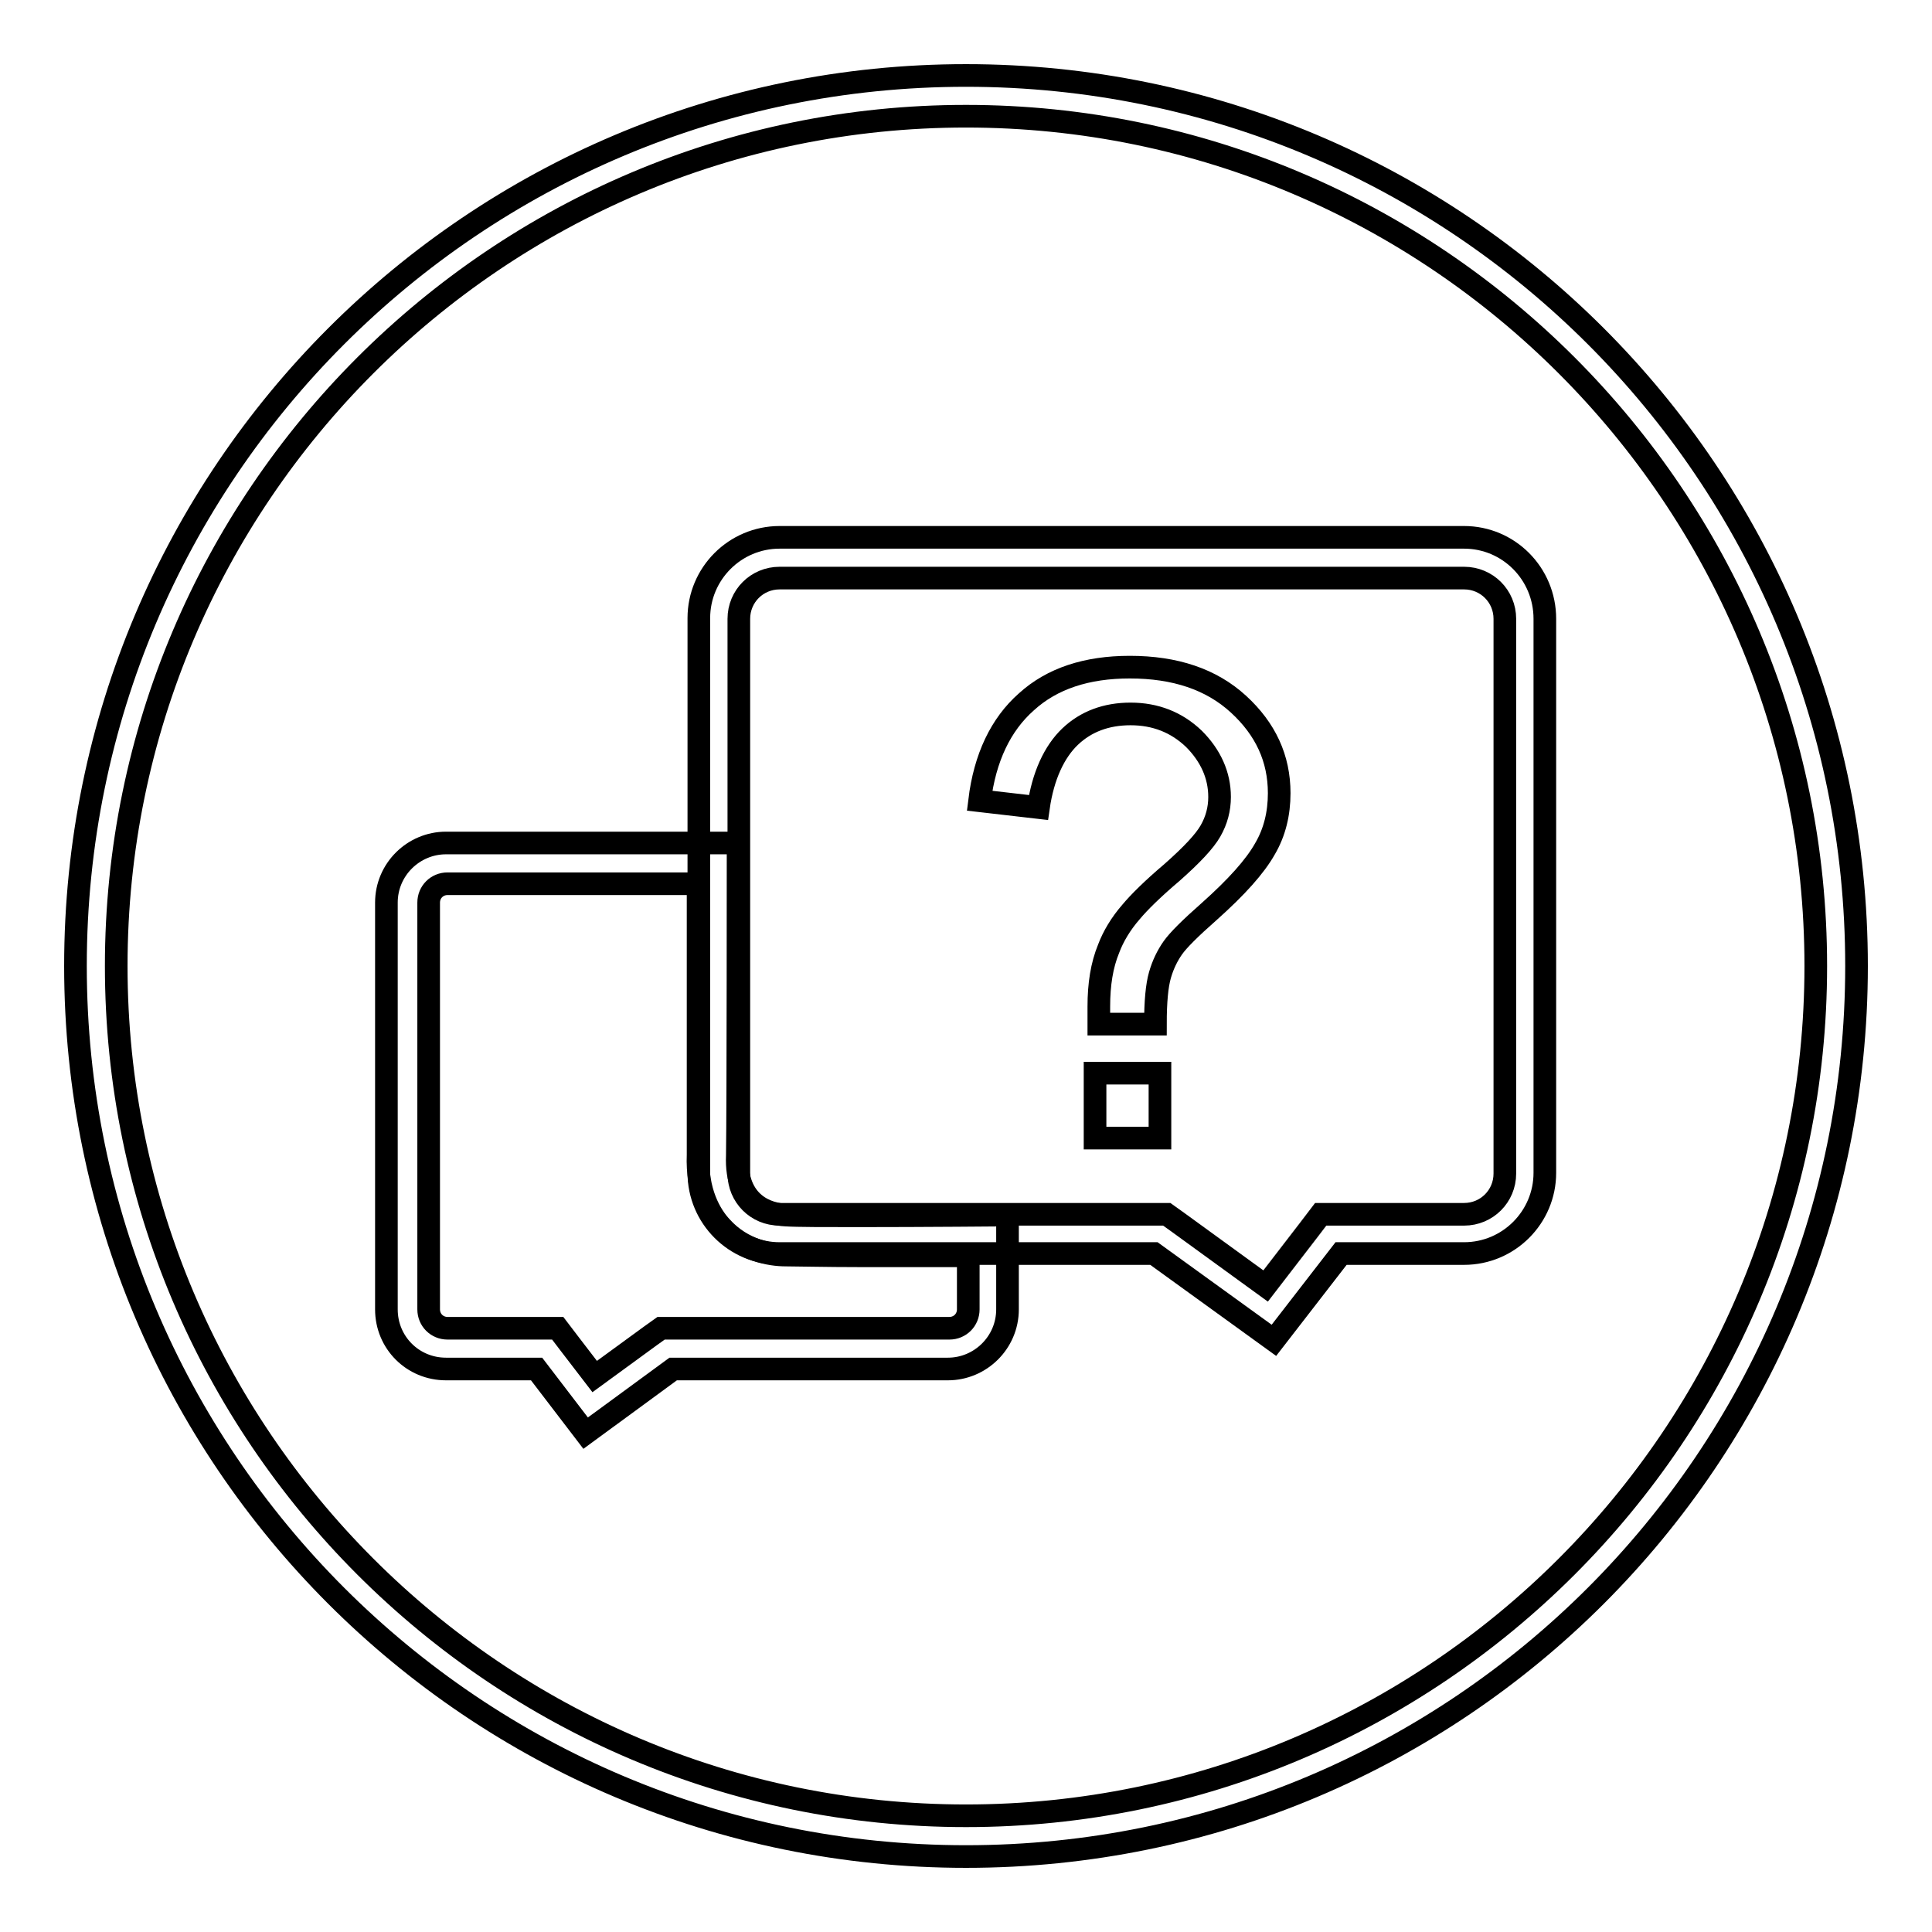 <?xml version="1.0" encoding="utf-8"?>
<!-- Svg Vector Icons : http://www.onlinewebfonts.com/icon -->
<!DOCTYPE svg PUBLIC "-//W3C//DTD SVG 1.1//EN" "http://www.w3.org/Graphics/SVG/1.1/DTD/svg11.dtd">
<svg version="1.1" xmlns="http://www.w3.org/2000/svg" xmlns:xlink="http://www.w3.org/1999/xlink" x="0px" y="0px" viewBox="0 0 256 256" enable-background="new 0 0 256 256" xml:space="preserve">
<g><g><path stroke-width="3" fill-opacity="0" stroke="#000000"  d="M128,15.4c62.1,0,112.6,50.5,112.6,112.6c0,62.1-50.5,112.6-112.6,112.6c-62.1,0-112.6-50.5-112.6-112.6C15.4,65.9,65.9,15.4,128,15.4 M128,10C62.8,10,10,62.8,10,128c0,65.2,52.8,118,118,118c65.2,0,118-52.8,118-118C246,62.8,193.2,10,128,10L128,10z"/><path stroke-width="3" fill-opacity="0" stroke="#000000"  d="M194,76.6c3,0,5.4,2.4,5.4,5.4v73.5c0,3-2.4,5.4-5.4,5.4h-16.4H175l-1.6,2.1l-5.7,7.4l-11.7-8.5l-1.4-1h-1.7h-49.6c-3,0-5.4-2.4-5.4-5.4V82c0-3,2.4-5.4,5.4-5.4L194,76.6 M194,71.2h-90.7c-5.9,0-10.7,4.8-10.7,10.7v73.5c0,5.9,4.8,10.7,10.7,10.7h49.6l15.9,11.5l8.9-11.5H194c5.9,0,10.7-4.8,10.7-10.7V82C204.7,76,199.9,71.2,194,71.2L194,71.2z"/><path stroke-width="3" fill-opacity="0" stroke="#000000"  d="M145.6,135.7c0-1,0-1.8,0-2.3c0-3,0.4-5.5,1.3-7.7c0.6-1.6,1.6-3.3,3-4.9c1-1.2,2.8-3,5.4-5.2c2.6-2.3,4.3-4.1,5.1-5.5c0.8-1.4,1.2-2.9,1.2-4.5c0-2.9-1.2-5.5-3.4-7.7c-2.3-2.2-5.1-3.3-8.4-3.3c-3.2,0-5.9,1-8,3c-2.1,2-3.6,5.2-4.2,9.4l-7.8-0.9c0.7-5.7,2.8-10.1,6.2-13.1c3.4-3.1,8-4.6,13.7-4.6c6,0,10.8,1.6,14.4,4.9c3.6,3.3,5.4,7.2,5.4,11.8c0,2.7-0.6,5.2-1.9,7.4c-1.3,2.3-3.7,5-7.4,8.3c-2.5,2.2-4.1,3.8-4.8,4.8c-0.7,1-1.3,2.2-1.7,3.6s-0.6,3.5-0.6,6.5L145.6,135.7L145.6,135.7z M145.1,150.8v-8.6h8.6v8.6H145.1z"/><path stroke-width="3" fill-opacity="0" stroke="#000000"  d="M92.5,117.1V153c-0.2,4.9,1.6,8,3.1,9.6c2.8,3.1,6.5,3.7,8.5,3.7c1.5,0,5.3,0.1,9.8,0.1c4.8,0,10.4,0,14.4,0v7.1c0,1.4-1.1,2.5-2.5,2.5H89.3h-1.7l-1.4,1l-7.4,5.4l-3.3-4.3l-1.6-2.1h-2.6h-12c-1.4,0-2.5-1.1-2.5-2.5v-53.9c0-1.4,1.1-2.5,2.5-2.5H92.5 M97.8,111.7H59.1c-4.3,0-7.9,3.5-7.9,7.9v53.9c0,4.4,3.5,7.9,7.9,7.9h12l6.5,8.5l11.6-8.5h36.4c4.3,0,7.9-3.5,7.9-7.9V161c0,0-11.1,0.1-19.8,0.1c-4.4,0-8.1,0-9.6-0.1c-2.2-0.1-6.7-1.3-6.4-7.9C97.8,146.6,97.8,111.7,97.8,111.7L97.8,111.7z"/></g></g>
</svg>